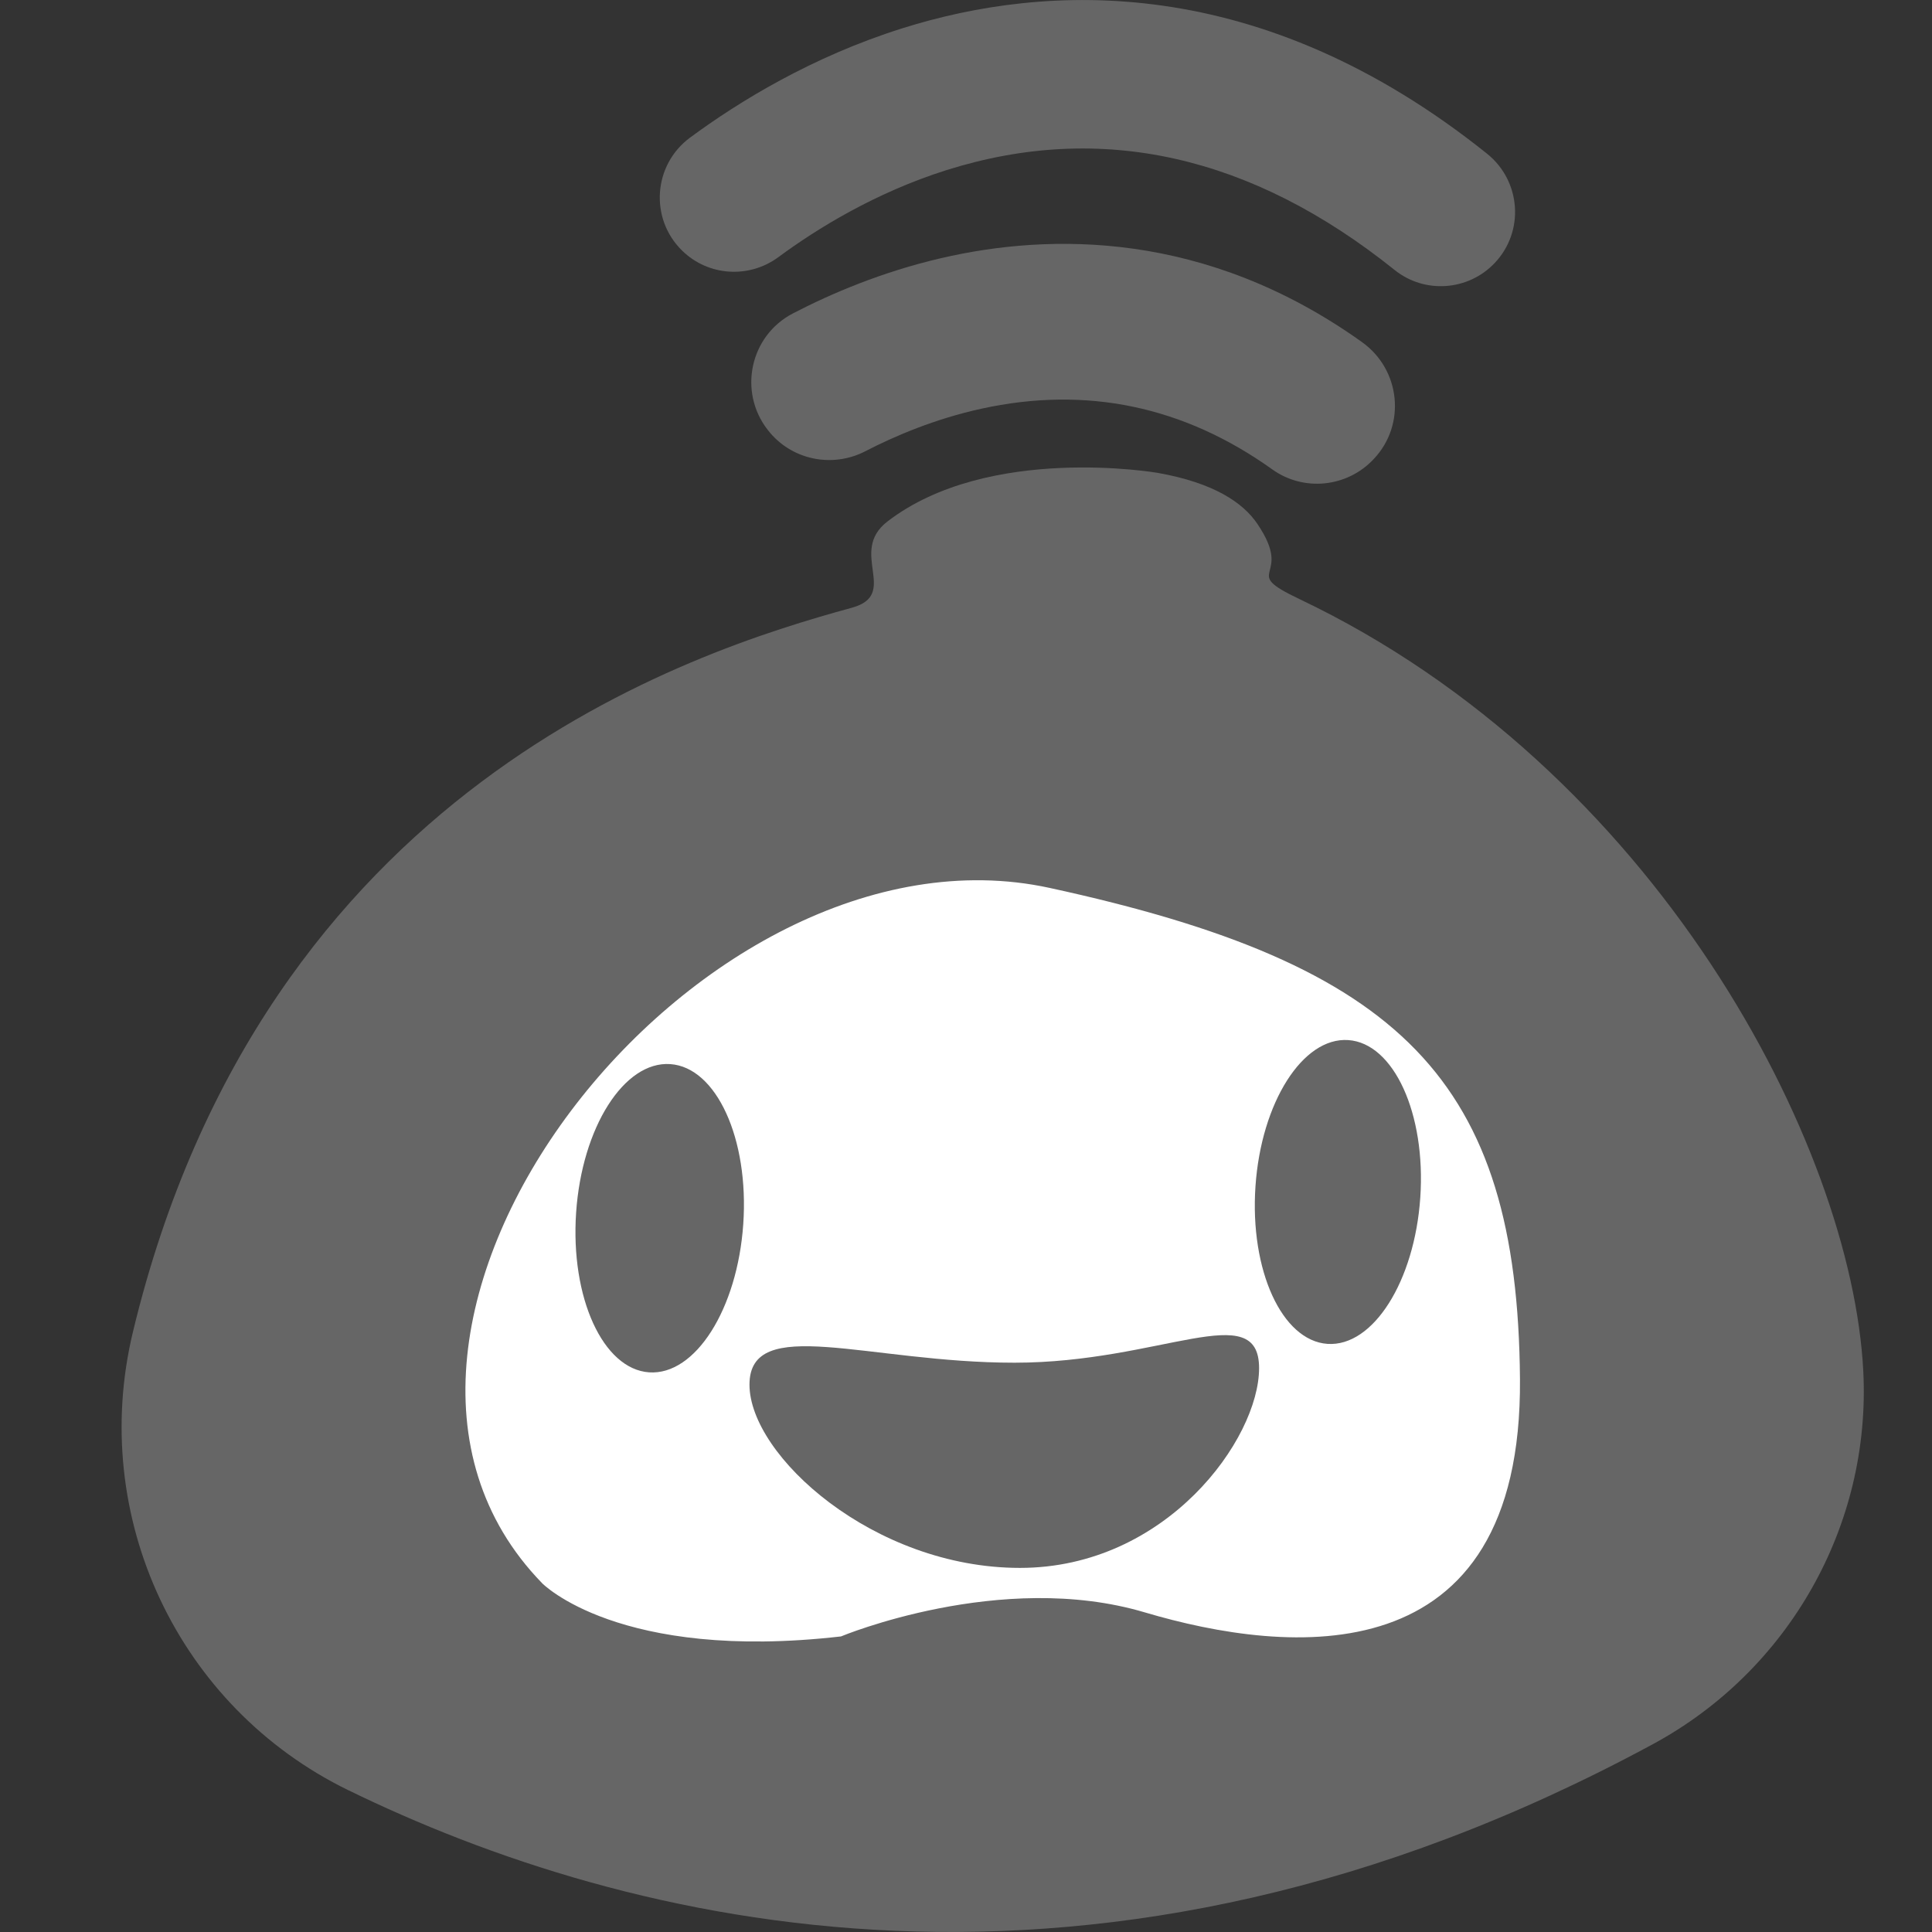 <?xml version="1.0" encoding="UTF-8"?>
<svg id="Capa_1" data-name="Capa 1" xmlns="http://www.w3.org/2000/svg" viewBox="0 0 512 512">
  <rect x="0" y="0" width="512" height="512" fill="#333333" stroke="none"/>
  <defs>
    <style>
      .cls-1 {
        fill: #fff;
      }

      .cls-2 {
        fill: #666;
      }
    </style>
  </defs>
  <path class="cls-2" d="m92.37,474.45c73.01,35.59,197.77,67.76,345.65-12.22,36.03-19.48,57.85-57.96,55.77-98.86-3.06-60.04-54.99-159.7-149.51-204.65-16.23-7.72-.99-5.07-11.09-19.93-3.78-5.57-11.47-10.84-26.42-13.48,0,0-44.75-7.75-71.59,12.89-10.55,8.12,3.4,19.34-9.44,22.86-42.42,11.62-155.77,47.37-190.52,191.95-11.76,48.91,11.92,99.4,57.14,121.44Z"/>
  <path class="cls-1" d="m143.65,419.55s20.27,20.88,79.22,14.12c0,0,42.37-17.69,80.45-6.39,38.08,11.3,100.1,17.44,99.49-61.78-.61-79.22-31.32-109.93-124.67-130.2-93.35-20.27-200.21,116.68-134.49,184.24Z"/>
  <ellipse class="cls-2" cx="174.84" cy="322.87" rx="40.94" ry="22.2" transform="translate(-159.24 475.2) rotate(-86.08)"/>
  <ellipse class="cls-2" cx="354.57" cy="315.91" rx="40.35" ry="21.89" transform="translate(15.14 648.03) rotate(-86.08)"/>
  <path class="cls-2" d="m333.67,362.57c0,18.8-24.6,52.94-63.38,52.94s-71.67-29.77-71.67-48.56,31.44-5.82,70.23-5.82,64.82-17.36,64.82,1.44Z"/>
  <path class="cls-2" d="m363.97,121.74c-7.03,7.43-18.48,8.61-26.8,2.66-23.45-16.77-49.32-22.18-77.13-16.08-12.25,2.69-22.84,7.19-30.69,11.25-8.85,4.58-19.69,2.31-25.82-5.55l-.08-.1c-7.89-10.12-4.7-24.95,6.68-30.86,10.18-5.29,23.62-11.01,39.24-14.64,28.86-6.7,70.11-7.38,111.57,22.24,10.21,7.29,11.75,21.86,3.13,30.97l-.11.11Z"/>
  <path class="cls-2" d="m396.11,69.7c-7.02,7.4-18.56,8.23-26.52,1.85-37.95-30.44-77.8-39.35-118.65-26.5-19.03,5.99-34.56,15.64-44.67,23.1-7.8,5.75-18.6,5.04-25.52-1.75h0c-8.67-8.51-7.64-22.72,2.12-29.93,12.87-9.5,32.23-21.41,56.25-28.97,38.14-12,94.72-15,154.95,33.22,9.02,7.23,10,20.6,2.04,28.98h0Z"/>
</svg>